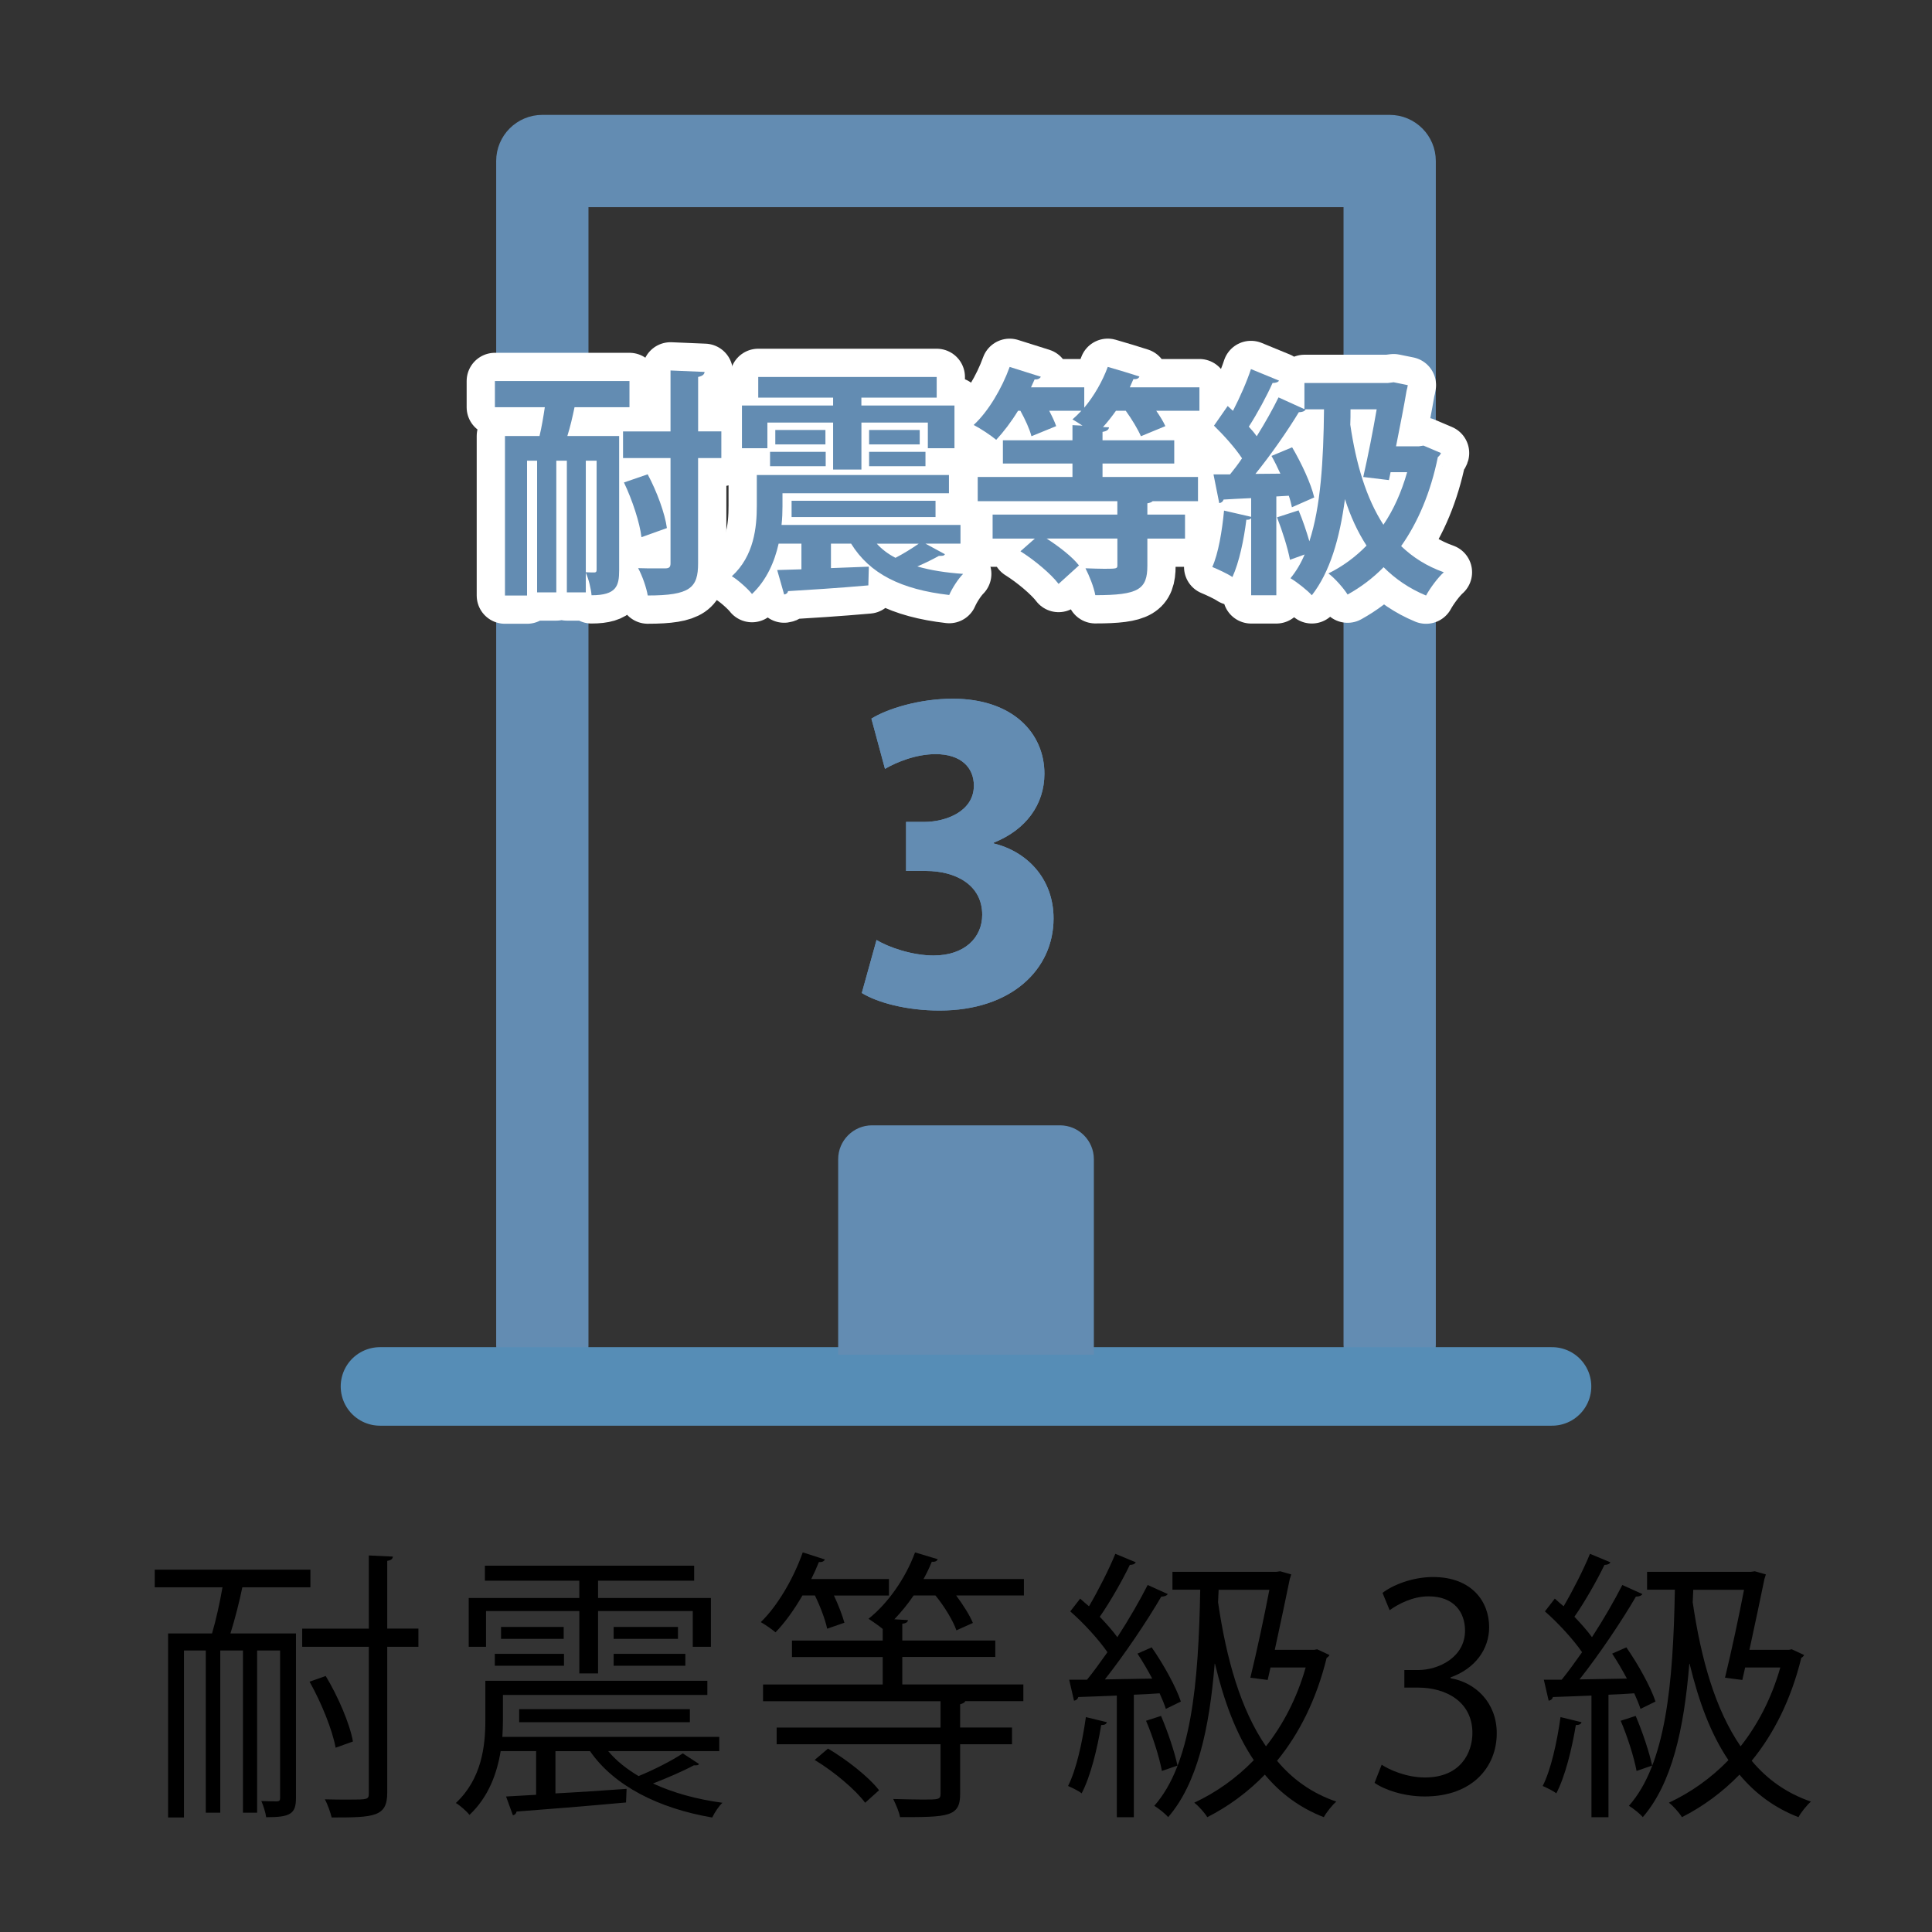 <?xml version="1.0" encoding="UTF-8"?><svg id="_ガイドライン" xmlns="http://www.w3.org/2000/svg" viewBox="0 0 511 511"><rect x="0" y="0" width="511" height="511" fill="#333333" stroke="none"/><defs><style>.cls-1,.cls-2{fill:#638cb2;}.cls-2{stroke:#638cb2;stroke-miterlimit:10;stroke-width:6.47px;}.cls-3{stroke:#fff;stroke-width:14.95px;}.cls-3,.cls-4{fill:none;stroke-linecap:round;stroke-linejoin:round;}.cls-4{stroke:#568db6;stroke-width:20.77px;}</style></defs><path d="M78.28,432.04v43.57c0,4.2-1.58,5.03-7.88,5.03-.15-1.2-.75-3.08-1.27-4.28,1.95.08,3.6.08,4.12.08.6,0,.83-.22.83-.83v-39.07h-6.07v42.9h-3.75v-42.9h-6v42.9h-3.83v-42.9h-5.77v44.17h-4.2v-48.67h11.62c1.05-3.52,2.1-8.32,2.77-12.22h-17.92v-4.65h41.17v4.65h-18c-.75,3.68-1.95,8.4-3.15,12.22h17.32ZM110.67,430.76v4.8h-8.25v38.62c0,6.38-3.45,6.53-14.7,6.53-.3-1.28-1.05-3.45-1.8-4.8,2.33.07,4.42.07,6.15.07,5.25,0,5.48,0,5.48-1.72v-38.7h-17.62v-4.8h17.62v-19.35l6.37.3c-.08.6-.45.98-1.5,1.12v17.92h8.25ZM86.15,443.29c3.3,5.47,6.38,12.67,7.2,17.32l-4.58,1.65c-.82-4.57-3.75-11.92-6.9-17.47l4.27-1.5Z"/><path d="M160.87,463.16c2.1,2.55,4.88,4.72,8.02,6.6,3.9-1.58,8.78-4.05,11.7-6l4.27,2.78c-.15.38-.38.38-1.35.38-2.78,1.5-7.12,3.38-10.8,4.8,5.33,2.47,11.62,4.2,18.37,5.1-.97.9-2.1,2.62-2.7,3.9-14.1-2.4-25.95-8.33-32.32-17.55h-9.15v11.17c5.85-.3,12.37-.75,18.82-1.2l-.15,3.6c-10.65.98-21.97,1.88-28.95,2.4-.08.52-.45.9-.98.97l-1.8-4.95,7.95-.45v-11.55h-9.38c-.97,5.92-3.22,12.15-8.25,16.87-.67-.9-2.55-2.55-3.6-3.15,6.83-6.38,7.8-15.07,7.8-21.75v-10.58h58.72v3.75h-54.07v6.9c0,1.35-.07,2.77-.15,4.2h57.37v3.75h-29.4ZM128.55,426.11v9.45h-4.58v-12.9h29.25v-4.58h-24.97v-3.97h55.35v3.97h-25.42v4.58h29.85v12.9h-4.8v-9.45h-25.05v16.5h-4.95v-16.5h-24.67ZM130.87,440.58v-3.15h18.3v3.15h-18.3ZM132.52,430.31h16.57v3.15h-16.57v-3.15ZM182.47,455.51h-45.15v-3.45h45.15v3.45ZM162.3,430.31h17.02v3.15h-17.02v-3.15ZM162.3,440.58v-3.15h18.97v3.15h-18.97Z"/><path d="M218.77,430.76c-.45-2.25-1.8-5.85-3.23-8.77h-3.3c-2.17,3.75-4.65,7.2-7.12,9.75-.98-.83-2.7-2.02-3.9-2.7,4.35-4.2,8.62-11.4,11.1-18.45l5.85,1.88c-.22.53-.83.75-1.58.68-.6,1.5-1.27,3-2.02,4.5h20.55v4.35h-14.55c1.2,2.55,2.25,5.32,2.77,7.2l-4.57,1.58ZM270.82,417.64v4.35h-17.92c1.88,2.55,3.6,5.25,4.42,7.27l-4.35,1.95c-.9-2.55-3.15-6.3-5.55-9.22h-5.77c-1.58,2.32-3.3,4.42-5.1,6.3l3.6.22c-.08.52-.45.83-1.5.97v4.42h24.6v4.35h-24.6v7.27h32.02v4.42h-15.37c-.15.38-.53.6-1.35.83v6.15h13.72v4.42h-13.72v13.2c0,6-3.22,6.08-15.9,6.08-.22-1.42-1.12-3.38-1.8-4.8,3.08.08,5.85.15,7.8.15,4.2,0,4.72,0,4.72-1.57v-13.05h-43.35v-4.42h43.35v-6.97h-46.95v-4.42h31.65v-7.27h-24v-4.35h24v-3.07c-.98-.83-2.7-2.03-3.75-2.7,4.95-3.9,9.75-10.57,12.3-17.55l6,1.8c-.22.6-.9.75-1.57.67-.6,1.5-1.35,3.07-2.18,4.57h26.55ZM228.82,476.81c-2.55-3.45-8.25-8.25-13.35-11.32l3.53-3c4.95,2.92,10.8,7.5,13.5,11.02l-3.67,3.3Z"/><path d="M292.76,455.51c-.15.52-.6.75-1.5.75-1.05,6.37-2.85,13.65-5.17,18.07-.83-.67-2.55-1.5-3.6-1.95,2.17-4.27,3.75-11.4,4.72-18.22l5.55,1.35ZM304.61,435.71c3.15,4.5,6.45,10.5,7.72,14.33l-3.97,1.95c-.38-1.2-.98-2.62-1.65-4.12-2.32.15-4.57.3-6.82.37v32.4h-4.5v-32.17c-3.9.15-7.42.3-10.2.38-.15.6-.6.9-1.12.97l-1.28-5.55h4.72c1.73-2.1,3.53-4.65,5.4-7.27-2.33-3.38-6.3-7.72-9.83-10.8l2.62-3.38c.75.68,1.5,1.35,2.33,2.03,2.47-4.2,5.32-9.83,6.97-13.88l5.4,2.25c-.22.45-.82.68-1.57.68-1.95,4.05-5.17,9.75-7.95,13.72,1.8,1.88,3.45,3.75,4.65,5.4,3.07-4.72,5.92-9.67,8.02-13.8l5.32,2.4c-.3.45-.9.67-1.72.67-3.75,6.45-9.75,15.37-14.92,21.9l12.52-.22c-1.2-2.25-2.55-4.58-3.9-6.6l3.75-1.65ZM307.09,453.86c1.8,4.2,3.6,9.6,4.35,13.12l-4.12,1.42c-.68-3.6-2.4-9.08-4.2-13.27l3.97-1.28ZM348.41,436.24l3.23,1.5c-.15.3-.45.6-.75.75-2.7,11.02-7.28,20.1-13.12,27.22,4.12,4.95,9.3,8.62,15.67,10.8-1.12.97-2.62,2.85-3.3,4.12-6.38-2.48-11.47-6.3-15.6-11.25-4.58,4.72-9.75,8.47-15.22,11.25-.67-1.12-2.33-3-3.45-3.83,5.77-2.7,11.1-6.45,15.75-11.25-4.72-6.98-7.88-15.6-10.27-25.5h-.08c-1.42,17.47-4.65,31.72-12.3,40.57-.75-.9-2.55-2.33-3.67-3,9.75-11.02,11.7-32.1,12.15-57.15h-7.35v-4.73h27.45l1.05-.15,2.92.83c-.15.38-.22.82-.38,1.2-.9,4.5-2.47,11.77-3.97,18.75h10.42l.82-.15ZM330.71,443.74c1.73-7.05,3.75-16.57,5.03-23.25h-13.42c-.08,1.12-.08,2.17-.15,3.3,2.18,14.92,5.92,28.27,12.67,38.1,4.5-5.7,8.17-12.67,10.5-20.85h-9.3l-.75,3.3-4.58-.6Z"/><path d="M383.66,443.88c6.6,1.12,12.22,6.45,12.22,14.55,0,8.92-6.45,16.72-19.05,16.72-5.62,0-10.72-1.8-13.27-3.6l1.88-4.8c2.02,1.35,6.52,3.38,11.47,3.38,9.45,0,12.53-6.6,12.53-11.77,0-8.25-6.98-12-14.33-12h-3.67v-4.65h3.67c5.4,0,12.38-3.38,12.38-10.42,0-4.87-2.92-9.07-9.67-9.07-4.12,0-8.02,2.02-10.27,3.67l-1.88-4.58c2.7-2.1,7.95-4.2,13.35-4.2,10.27,0,14.85,6.52,14.85,13.27,0,5.77-3.67,10.95-10.2,13.27v.22Z"/><path d="M418.3,455.51c-.15.52-.6.75-1.5.75-1.05,6.37-2.85,13.65-5.17,18.07-.83-.67-2.55-1.5-3.6-1.95,2.17-4.27,3.75-11.4,4.72-18.22l5.55,1.35ZM430.15,435.71c3.15,4.5,6.45,10.5,7.72,14.33l-3.97,1.95c-.38-1.2-.98-2.62-1.65-4.12-2.32.15-4.57.3-6.82.37v32.4h-4.5v-32.17c-3.9.15-7.42.3-10.2.38-.15.6-.6.9-1.12.97l-1.28-5.55h4.72c1.73-2.1,3.53-4.65,5.4-7.27-2.33-3.38-6.3-7.72-9.83-10.8l2.62-3.38c.75.68,1.5,1.35,2.33,2.03,2.47-4.2,5.32-9.83,6.97-13.88l5.4,2.25c-.22.45-.82.68-1.57.68-1.95,4.05-5.17,9.75-7.95,13.72,1.8,1.88,3.45,3.75,4.65,5.4,3.07-4.72,5.92-9.67,8.02-13.8l5.32,2.4c-.3.45-.9.67-1.72.67-3.75,6.45-9.75,15.37-14.92,21.9l12.53-.22c-1.2-2.25-2.55-4.58-3.9-6.6l3.75-1.65ZM432.63,453.86c1.8,4.2,3.6,9.6,4.35,13.12l-4.12,1.42c-.67-3.6-2.4-9.08-4.2-13.27l3.97-1.28ZM473.95,436.24l3.23,1.5c-.15.3-.45.6-.75.75-2.7,11.02-7.28,20.1-13.12,27.22,4.12,4.95,9.3,8.62,15.67,10.8-1.12.97-2.62,2.85-3.3,4.12-6.38-2.48-11.47-6.3-15.6-11.25-4.58,4.72-9.75,8.47-15.22,11.25-.67-1.12-2.33-3-3.45-3.83,5.77-2.7,11.1-6.45,15.75-11.25-4.72-6.98-7.88-15.6-10.27-25.5h-.08c-1.42,17.47-4.65,31.72-12.3,40.57-.75-.9-2.55-2.33-3.67-3,9.75-11.02,11.7-32.1,12.15-57.15h-7.35v-4.73h27.45l1.05-.15,2.92.83c-.15.38-.22.82-.38,1.2-.9,4.5-2.47,11.77-3.97,18.75h10.42l.82-.15ZM456.25,443.74c1.73-7.05,3.75-16.57,5.03-23.25h-13.42c-.08,1.12-.08,2.17-.15,3.3,2.18,14.92,5.92,28.27,12.67,38.1,4.5-5.7,8.17-12.67,10.5-20.85h-9.3l-.75,3.3-4.58-.6Z"/><path class="cls-2" d="M367.56,364.64c-4.95,0-8.97-4.02-8.97-8.97V51.56h-206.18v304.4c0,4.95-4.02,8.97-8.97,8.97s-8.97-4.02-8.97-8.97V42.59c0-4.95,4.02-8.97,8.97-8.97h224.12c4.95,0,8.97,4.02,8.97,8.97v313.08c0,4.95-4.02,8.97-8.97,8.97Z"/><line class="cls-4" x1="100.5" y1="366.7" x2="410.5" y2="366.7"/><path class="cls-3" d="M163.76,115.31v35.53c0,4.12-.7,6.6-7.3,6.6-.13-1.65-.76-4.31-1.52-5.96v5.2h-5.01v-34.83h-2.79v34.83h-5.08v-34.83h-2.66v35.66h-5.84v-42.19h9.14c.57-2.35,1.02-5.08,1.4-7.61h-13.2v-6.92h35.59v6.92h-14.53c-.51,2.47-1.14,5.2-1.9,7.61h13.7ZM154.94,121.85v29.5c1.02.06,1.9.06,2.35.06.38-.06.51-.19.51-.76v-28.8h-2.85ZM190.79,114.11v7.04h-6.15v27.85c0,6.47-2.09,8.5-13.32,8.5-.32-2.03-1.46-5.27-2.54-7.23,1.59.06,3.11.06,4.38.06h2.79c1.02,0,1.4-.32,1.4-1.33v-27.85h-12.56v-7.04h12.56v-16.12l9.01.38c-.06.63-.51,1.08-1.71,1.33v14.4h6.15ZM171.31,125.46c2.41,4.5,4.57,10.34,5.08,14.21l-6.73,2.41c-.44-3.81-2.41-9.83-4.63-14.47l6.28-2.16Z"/><path class="cls-3" d="M249.92,146.59c-.25.44-.57.44-1.59.44-1.46.82-3.62,1.9-5.71,2.79,3.49,1.02,7.55,1.65,12.12,1.97-1.33,1.33-2.92,3.81-3.68,5.58-12.69-1.46-21-5.58-25.95-13.58h-5.33v6.47l10.02-.38-.13,4.95c-7.87.7-15.99,1.21-21.25,1.52-.06.51-.51.83-1.02.89l-1.84-6.47,6.41-.19v-6.79h-6.03c-1.08,4.82-3.17,9.64-7.04,13.32-1.02-1.33-3.81-3.81-5.33-4.7,5.9-5.39,6.6-13.01,6.6-18.65v-8.12h50.82v4.82h-44.03v3.43c0,1.52-.06,3.24-.25,4.95h47.33v4.95h-9.26l5.14,2.79ZM202.97,111.76v6.79h-6.73v-11.29h24.11v-2.09h-19.8v-5.46h47.2v5.46h-19.92v2.09h24.62v11.29h-7.04v-6.79h-17.57v12.44h-7.49v-12.44h-17.38ZM203.67,123.31v-3.81h14.72v3.81h-14.72ZM205.06,113.73h13.26v3.81h-13.26v-3.81ZM247.44,136.76h-38.07v-4.31h38.07v4.31ZM229.87,113.73h13.39v3.81h-13.39v-3.81ZM229.87,123.31v-3.81h14.91v3.81h-14.91ZM231.9,143.8c1.33,1.46,2.98,2.73,4.95,3.74,2.09-1.08,4.44-2.54,6.15-3.74h-11.1Z"/><path class="cls-3" d="M317.24,102.43v6.22h-11.42c1.02,1.46,1.9,2.92,2.41,4.06l-6.47,2.67c-.76-1.78-2.35-4.44-4-6.73h-2.6c-1.08,1.52-2.22,2.98-3.43,4.31l1.59.06c-.06.63-.57,1.02-1.71,1.21v2.22h18.97v6.15h-18.97v3.55h25.25v6.41h-11.99c-.25.25-.7.44-1.4.57v2.98h9.96v6.34h-9.96v7.17c0,6.28-2.35,7.8-13.77,7.8-.38-2.16-1.59-5.14-2.6-7.11,1.78.06,3.62.13,5.01.13,3.43,0,3.43-.06,3.43-1.02v-6.98h-18.72c3.24,2.09,6.79,4.82,8.56,7.11l-5.39,4.89c-1.97-2.6-6.34-6.28-10.09-8.63l3.81-3.36h-11.17v-6.34h32.99v-3.55h-36.93v-6.41h25.06v-3.55h-18.4v-6.15h18.4v-4l2.66.13c-.95-.63-1.9-1.21-2.66-1.65.82-.7,1.59-1.46,2.35-2.28h-8.5c.76,1.46,1.46,2.92,1.84,4.06l-6.54,2.67c-.44-1.78-1.65-4.44-2.92-6.73h-.63c-1.78,2.92-3.81,5.58-5.77,7.68-1.46-1.21-4.12-2.98-5.96-3.93,3.87-3.55,7.49-9.71,9.52-15.35l8.25,2.6c-.32.57-.95.76-1.65.7l-.95,2.09h14.08v5.39c2.6-3.11,4.82-6.98,6.22-10.79,3.24.95,5.84,1.71,8.37,2.54-.19.57-.82.76-1.59.7l-.95,2.16h18.4Z"/><path class="cls-3" d="M376.49,117.85l4.63,1.97c-.13.44-.51.83-.82,1.08-1.9,9.33-5.27,17.26-9.71,23.54,3.11,2.98,6.79,5.33,11.29,6.92-1.52,1.33-3.68,4.25-4.7,6.15-4.44-1.84-8.12-4.38-11.23-7.49-2.85,2.92-6.09,5.33-9.52,7.23-1.02-1.65-3.49-4.44-5.08-5.58,3.74-1.84,7.11-4.31,10.09-7.36-2.35-3.62-4.25-7.74-5.71-12.31-1.4,10.53-4,19.35-8.76,25.44-1.14-1.27-3.93-3.49-5.65-4.5,1.46-1.78,2.73-3.87,3.74-6.28l-3.87,1.4c-.57-3.04-2.03-7.68-3.43-11.23l5.71-1.84c1.08,2.54,2.09,5.58,2.85,8.18,2.98-9.07,3.74-21.32,3.87-34.9h-5.01l.13.06c-.25.44-.89.7-1.78.7-2.92,4.82-7.36,11.23-11.48,16.31l6.6-.06c-.76-1.65-1.52-3.24-2.35-4.69l5.46-2.28c2.47,4.19,5.01,9.64,5.84,13.26l-5.9,2.6c-.19-.89-.44-1.97-.82-3.05l-3.3.19v26.14h-6.66v-20.37c-.32.32-.7.44-1.27.38-.63,5.2-1.9,11.29-3.68,15.16-1.33-.89-3.81-2.03-5.33-2.66,1.59-3.49,2.6-9.52,3.11-14.91l7.17,1.65v-4.95c-2.73.13-5.27.25-7.3.38-.19.63-.7.89-1.14.95l-1.52-7.61h4.38c1.08-1.33,2.16-2.73,3.17-4.25-1.84-2.79-4.82-6.09-7.42-8.63l3.62-5.2,1.4,1.27c1.84-3.55,3.68-7.74,4.76-11.04l7.42,3.05c-.19.38-.82.63-1.71.63-1.52,3.43-4.06,8.12-6.28,11.55.76.82,1.52,1.71,2.09,2.54,2.22-3.55,4.25-7.17,5.77-10.28l6.85,3.11v-6.92h22.08l1.52-.19,3.74.76c-.06.44-.19,1.02-.32,1.46-.63,3.81-1.71,9.26-2.79,14.72h6.03l1.21-.19ZM360.57,126.16c1.27-5.52,2.6-12.37,3.55-17.89h-6.92c0,1.33,0,2.73-.06,4.06,1.52,10.34,4.19,19.41,8.76,26.46,2.67-3.93,4.76-8.57,6.28-13.9h-4.38l-.44,2.09-6.79-.82Z"/><path class="cls-1" d="M163.76,115.31v35.53c0,4.12-.7,6.6-7.3,6.6-.13-1.65-.76-4.31-1.52-5.96v5.2h-5.01v-34.83h-2.79v34.83h-5.08v-34.83h-2.66v35.66h-5.84v-42.19h9.14c.57-2.35,1.02-5.08,1.4-7.61h-13.2v-6.92h35.59v6.92h-14.53c-.51,2.47-1.14,5.2-1.9,7.61h13.7ZM154.94,121.85v29.5c1.02.06,1.9.06,2.35.06.38-.06.51-.19.51-.76v-28.8h-2.85ZM190.79,114.11v7.04h-6.15v27.85c0,6.47-2.09,8.5-13.32,8.5-.32-2.03-1.46-5.27-2.54-7.23,1.59.06,3.11.06,4.38.06h2.79c1.02,0,1.4-.32,1.4-1.33v-27.85h-12.56v-7.04h12.56v-16.12l9.01.38c-.06.63-.51,1.08-1.71,1.33v14.4h6.15ZM171.31,125.46c2.41,4.5,4.57,10.34,5.08,14.21l-6.73,2.41c-.44-3.81-2.41-9.83-4.63-14.47l6.28-2.16Z"/><path class="cls-1" d="M249.92,146.59c-.25.44-.57.44-1.59.44-1.46.82-3.62,1.9-5.71,2.79,3.49,1.02,7.55,1.65,12.12,1.97-1.33,1.33-2.92,3.81-3.68,5.58-12.69-1.46-21-5.58-25.95-13.58h-5.33v6.47l10.02-.38-.13,4.95c-7.87.7-15.99,1.21-21.25,1.52-.06.51-.51.83-1.02.89l-1.84-6.47,6.41-.19v-6.79h-6.03c-1.08,4.82-3.17,9.64-7.04,13.32-1.02-1.33-3.81-3.81-5.33-4.7,5.9-5.39,6.6-13.01,6.6-18.65v-8.12h50.82v4.82h-44.03v3.43c0,1.52-.06,3.24-.25,4.95h47.33v4.95h-9.26l5.14,2.79ZM202.97,111.76v6.79h-6.73v-11.29h24.11v-2.09h-19.8v-5.46h47.2v5.46h-19.92v2.09h24.62v11.29h-7.04v-6.79h-17.57v12.44h-7.49v-12.44h-17.38ZM203.67,123.31v-3.81h14.72v3.81h-14.72ZM205.06,113.73h13.26v3.81h-13.26v-3.81ZM247.44,136.76h-38.07v-4.31h38.07v4.31ZM229.87,113.73h13.39v3.81h-13.39v-3.81ZM229.87,123.31v-3.81h14.91v3.81h-14.91ZM231.9,143.8c1.33,1.46,2.98,2.73,4.95,3.74,2.09-1.08,4.44-2.54,6.15-3.74h-11.1Z"/><path class="cls-1" d="M317.24,102.43v6.22h-11.42c1.02,1.46,1.9,2.92,2.41,4.06l-6.47,2.67c-.76-1.78-2.35-4.44-4-6.73h-2.6c-1.08,1.52-2.22,2.98-3.43,4.31l1.59.06c-.06.63-.57,1.02-1.71,1.21v2.22h18.97v6.15h-18.97v3.55h25.25v6.41h-11.99c-.25.25-.7.44-1.4.57v2.98h9.96v6.34h-9.96v7.17c0,6.28-2.35,7.8-13.77,7.8-.38-2.16-1.59-5.14-2.6-7.11,1.78.06,3.62.13,5.01.13,3.43,0,3.43-.06,3.43-1.02v-6.98h-18.72c3.24,2.09,6.79,4.82,8.56,7.11l-5.39,4.89c-1.97-2.6-6.34-6.28-10.09-8.63l3.81-3.36h-11.17v-6.34h32.99v-3.55h-36.93v-6.41h25.06v-3.55h-18.4v-6.15h18.4v-4l2.66.13c-.95-.63-1.9-1.21-2.66-1.65.82-.7,1.59-1.46,2.35-2.28h-8.5c.76,1.46,1.46,2.92,1.84,4.06l-6.54,2.67c-.44-1.78-1.65-4.44-2.92-6.73h-.63c-1.78,2.92-3.81,5.58-5.77,7.68-1.46-1.21-4.12-2.98-5.96-3.93,3.87-3.55,7.49-9.71,9.52-15.35l8.25,2.6c-.32.57-.95.76-1.65.7l-.95,2.09h14.08v5.39c2.6-3.11,4.82-6.98,6.22-10.79,3.24.95,5.84,1.71,8.37,2.54-.19.57-.82.76-1.59.7l-.95,2.16h18.4Z"/><path class="cls-1" d="M376.49,117.85l4.63,1.97c-.13.44-.51.83-.82,1.08-1.9,9.33-5.27,17.26-9.71,23.54,3.11,2.98,6.79,5.33,11.29,6.92-1.52,1.33-3.68,4.25-4.7,6.15-4.44-1.84-8.12-4.38-11.23-7.49-2.85,2.92-6.09,5.33-9.52,7.23-1.02-1.65-3.49-4.44-5.08-5.58,3.74-1.84,7.11-4.31,10.09-7.36-2.35-3.62-4.25-7.74-5.71-12.31-1.4,10.53-4,19.35-8.76,25.44-1.14-1.27-3.93-3.49-5.65-4.5,1.46-1.78,2.73-3.87,3.74-6.28l-3.87,1.4c-.57-3.04-2.03-7.68-3.43-11.23l5.71-1.84c1.08,2.54,2.09,5.58,2.85,8.18,2.98-9.07,3.74-21.32,3.87-34.9h-5.01l.13.06c-.25.44-.89.7-1.78.7-2.92,4.82-7.36,11.23-11.48,16.31l6.6-.06c-.76-1.65-1.52-3.24-2.35-4.69l5.46-2.28c2.47,4.19,5.01,9.64,5.84,13.26l-5.9,2.6c-.19-.89-.44-1.97-.82-3.05l-3.3.19v26.14h-6.66v-20.37c-.32.32-.7.44-1.27.38-.63,5.2-1.9,11.29-3.68,15.16-1.33-.89-3.81-2.03-5.33-2.66,1.59-3.49,2.6-9.52,3.11-14.91l7.17,1.65v-4.95c-2.73.13-5.27.25-7.3.38-.19.63-.7.89-1.14.95l-1.52-7.61h4.38c1.08-1.33,2.16-2.73,3.17-4.25-1.84-2.79-4.82-6.09-7.42-8.63l3.62-5.2,1.4,1.27c1.84-3.55,3.68-7.74,4.76-11.04l7.42,3.05c-.19.38-.82.63-1.71.63-1.52,3.43-4.06,8.12-6.28,11.55.76.82,1.52,1.71,2.09,2.54,2.22-3.55,4.25-7.17,5.77-10.28l6.85,3.11v-6.92h22.08l1.52-.19,3.74.76c-.06.44-.19,1.02-.32,1.46-.63,3.81-1.71,9.26-2.79,14.72h6.03l1.21-.19ZM360.57,126.16c1.27-5.52,2.6-12.37,3.55-17.89h-6.92c0,1.33,0,2.73-.06,4.06,1.52,10.34,4.19,19.41,8.76,26.46,2.67-3.93,4.76-8.57,6.28-13.9h-4.38l-.44,2.09-6.79-.82Z"/><path class="cls-1" d="M262.84,223.09c8.75,2.11,15.82,9.28,15.82,19.83,0,13.5-11.18,24.36-30.16,24.36-8.75,0-16.45-2.11-20.56-4.64l3.9-14.03c3.06,1.9,9.39,4.11,15.08,4.11,8.23,0,12.87-4.75,12.87-10.76,0-8.01-7.17-11.6-14.87-11.6h-5.27v-12.97h4.75c5.91,0,13.18-2.85,13.18-9.6,0-4.85-3.48-8.33-10.12-8.33-5.17,0-10.33,2.11-13.39,3.9l-3.59-13.29c4.22-2.64,12.76-5.27,21.51-5.27,15.82,0,24.25,9.07,24.25,19.83,0,8.23-4.96,14.87-13.39,18.24v.21Z"/><path class="cls-1" d="M262.84,223.09c8.75,2.11,15.82,9.28,15.82,19.83,0,13.5-11.18,24.36-30.16,24.36-8.75,0-16.45-2.11-20.56-4.64l3.9-14.03c3.06,1.9,9.39,4.11,15.08,4.11,8.23,0,12.87-4.75,12.87-10.76,0-8.01-7.17-11.6-14.87-11.6h-5.27v-12.97h4.75c5.91,0,13.18-2.85,13.18-9.6,0-4.85-3.48-8.33-10.12-8.33-5.17,0-10.33,2.11-13.39,3.9l-3.59-13.29c4.22-2.64,12.76-5.27,21.51-5.27,15.82,0,24.25,9.07,24.25,19.83,0,8.23-4.96,14.87-13.39,18.24v.21Z"/><path class="cls-1" d="M289.32,358.32h-67.63s0,0,0,0v-51.71c0-4.95,4.02-8.97,8.97-8.97h49.69c4.95,0,8.97,4.02,8.97,8.97v51.71Z"/></svg>